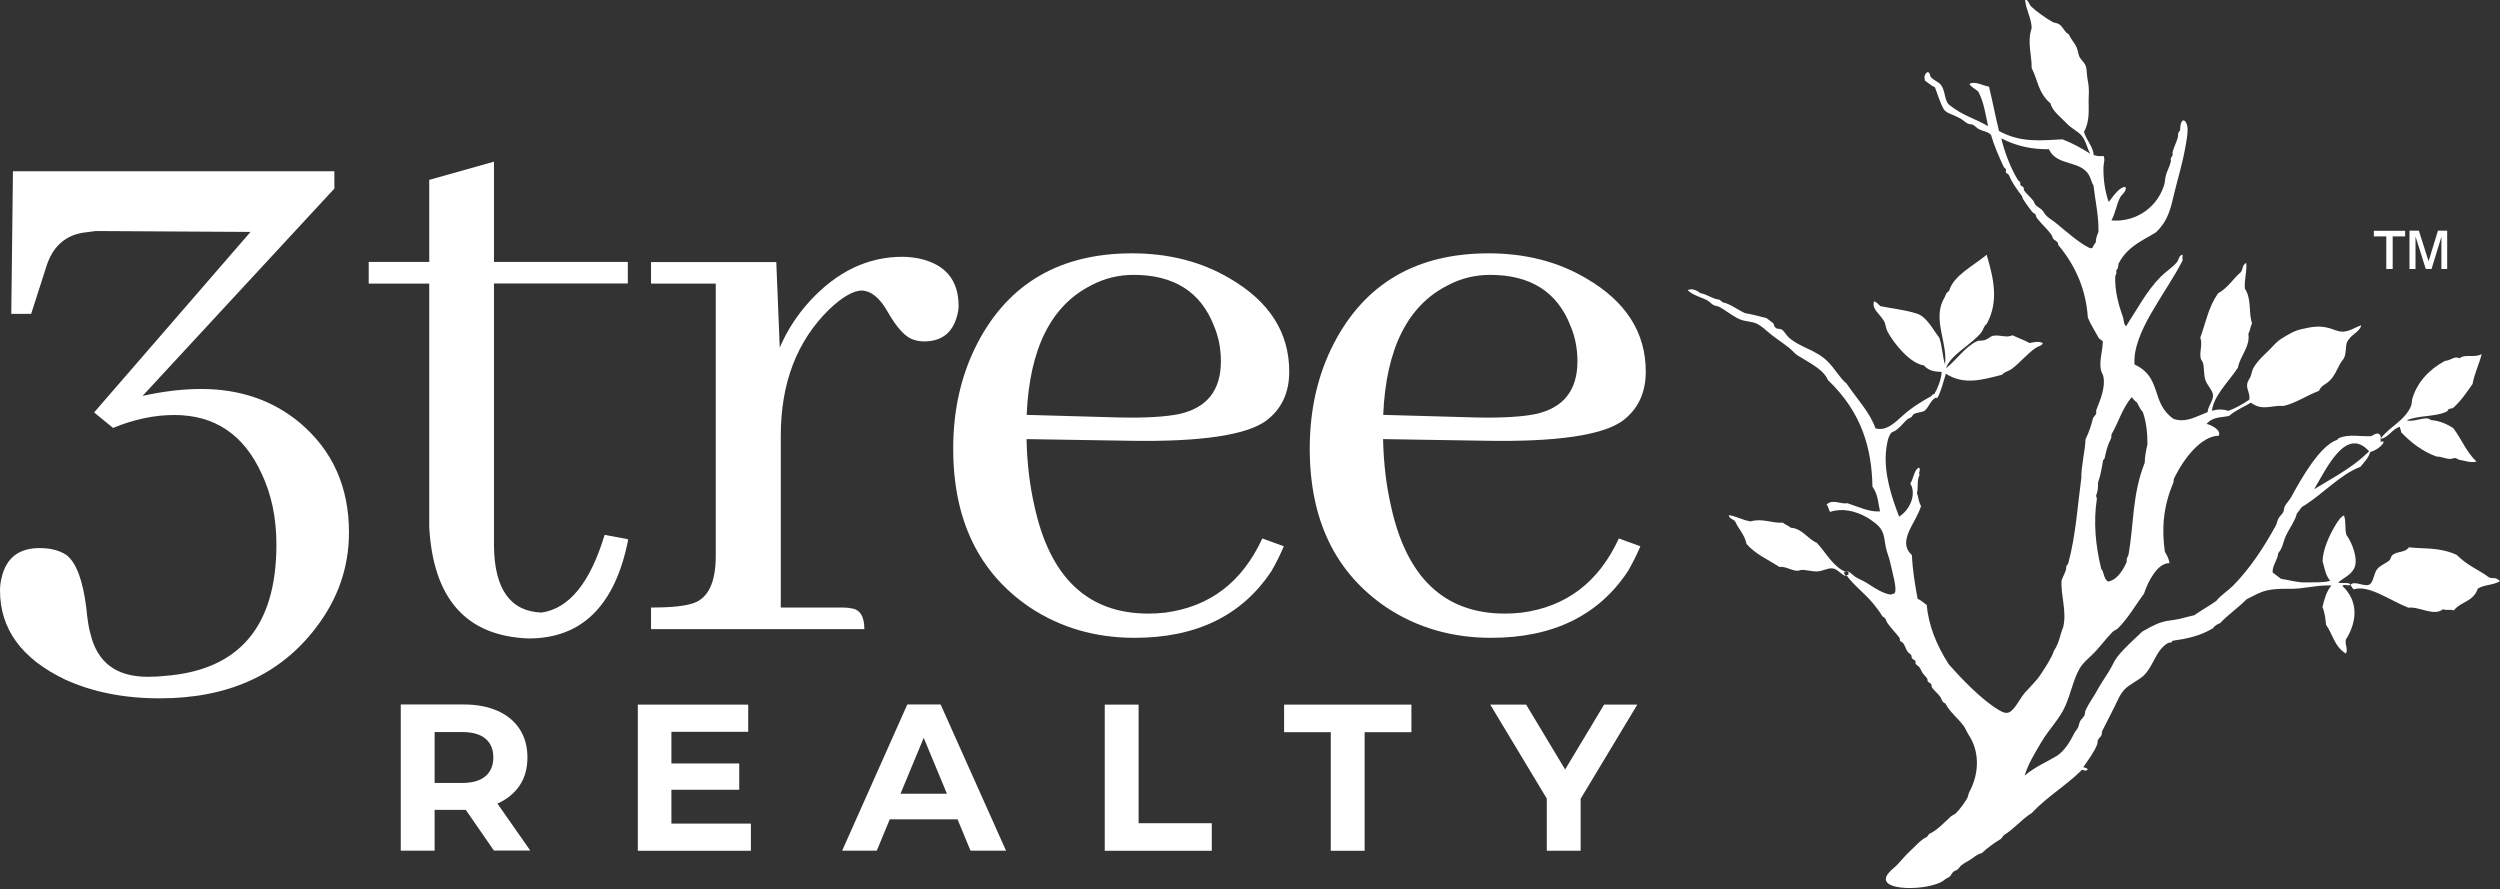 <?xml version="1.0" encoding="UTF-8"?><svg id="a" xmlns="http://www.w3.org/2000/svg" width="195" height="69.35" viewBox="0 0 195 69.35"><rect x="0" y="0" width="195" height="69.35" fill="#333333" stroke="none"/><defs><style>.b,.c{fill:#fff;}.c{fill-rule:evenodd;}</style></defs><g><g><path class="b" d="M38.53,66.35l-2.2-3.18h-2.43v3.18h-2.64v-11.4h4.93c1.01,0,1.89,.17,2.63,.5s1.32,.81,1.72,1.43c.4,.62,.6,1.35,.6,2.2s-.2,1.58-.61,2.19c-.41,.61-.99,1.08-1.73,1.41l2.56,3.66h-2.83Zm-.67-8.74c-.41-.34-1.02-.51-1.81-.51h-2.15v3.97h2.15c.79,0,1.39-.17,1.81-.52,.41-.35,.62-.84,.62-1.47s-.21-1.13-.62-1.47Z"/><path class="b" d="M58.57,64.24v2.12h-8.82v-11.4h8.61v2.12h-5.99v2.47h5.29v2.05h-5.29v2.64h6.2Z"/><path class="b" d="M74.69,63.91h-5.29l-1.01,2.44h-2.7l5.08-11.4h2.6l5.1,11.4h-2.77l-1.01-2.44Zm-.83-2l-1.81-4.36-1.81,4.36h3.62Z"/><path class="b" d="M86.17,54.96h2.64v9.25h5.71v2.15h-8.35v-11.4Z"/><path class="b" d="M103.81,57.11h-3.65v-2.15h9.93v2.15h-3.65v9.25h-2.64v-9.25Z"/><path class="b" d="M123.29,62.32v4.04h-2.64v-4.07l-4.41-7.33h2.8l3.04,5.06,3.04-5.06h2.59l-4.43,7.36Z"/></g><g><path class="b" d="M11.12,30.88c1.62-.36,3.14-.54,4.58-.54,3.01,0,5.57,.88,7.68,2.63,2.56,2.16,3.84,5.01,3.84,8.56,0,2.7-.85,5.17-2.56,7.41-2.79,3.68-6.85,5.53-12.2,5.53-2.79,0-5.26-.49-7.41-1.48-3.37-1.62-5.05-3.93-5.05-6.94,0-.31,.04-.65,.13-1.01,.36-1.53,1.35-2.29,2.96-2.29,.85,0,1.55,.18,2.09,.54,.76,.58,1.28,1.95,1.55,4.11,.09,.94,.2,1.64,.34,2.09,.54,2.2,2.02,3.3,4.45,3.3,.45,0,.9-.02,1.35-.07,5.79-.45,8.69-3.86,8.69-10.24,0-2.07-.38-3.91-1.15-5.53-1.39-3.05-3.66-4.58-6.81-4.58-1.57,0-3.17,.34-4.78,1.01l-1.48-1.21,12.2-14.08-12.06-.07c-.36,.05-.7,.09-1.01,.13-1.39,.23-2.34,1.08-2.83,2.56l-1.21,3.77H.88l.13-11.12H26.08v1.35L11.12,30.88Z"/><path class="b" d="M28.76,20.43h4.72v-6.4l5.05-1.42v7.82h10.44v1.68h-10.44v20.48c.04,3.37,1.28,5.1,3.71,5.19,2.16-.31,3.8-2.34,4.92-6.06l1.82,.34v.13c-1.03,5.08-3.62,7.61-7.75,7.61-4.85-.18-7.44-3.08-7.75-8.69V22.12h-4.72v-1.68Z"/><path class="b" d="M66.41,47.45c.67,.09,1.01,.63,1.01,1.62h-16.64v-1.68c1.53,0,2.63-.11,3.3-.34,1.17-.4,1.75-1.64,1.75-3.71V22.12h-5.05v-1.68h9.77l.27,6.67c.58-1.35,1.37-2.56,2.36-3.64,2.11-2.29,4.51-3.44,7.21-3.44,.4,0,.83,.05,1.28,.13,2.07,.45,3.1,1.68,3.1,3.71,0,.27-.05,.54-.13,.81-.36,1.3-1.21,1.95-2.56,1.95-.27,0-.54-.04-.81-.13-.63-.18-1.3-.9-2.02-2.16-.63-1.12-1.33-1.68-2.09-1.68-.67,.05-1.51,.54-2.49,1.48-2.52,2.47-3.77,5.75-3.77,9.84v13.41h4.85c.27,0,.49,.02,.67,.07Z"/><path class="b" d="M99.21,44.49c-2.29,3.5-5.86,5.26-10.71,5.26-3.06,0-5.77-.79-8.15-2.36-4-2.7-6-6.83-6-12.4,0-3.05,.63-5.79,1.89-8.22,2.43-4.67,6.45-7.01,12.06-7.01,2.87,0,5.41,.65,7.61,1.95,3.1,1.8,4.65,4.22,4.65,7.28,0,1.66-.61,2.94-1.82,3.84-1.57,1.12-5.1,1.64-10.58,1.55l-8.09-.13c.04,1.89,.25,3.62,.61,5.19,1.21,5.62,4.18,8.42,8.89,8.42,.4,0,.83-.02,1.28-.07,3.5-.45,6.04-2.38,7.61-5.79l1.68,.61c-.27,.63-.58,1.26-.94,1.89Zm-14.08-22.24c-3.14,1.57-4.83,4.94-5.05,10.11l7.14,.2c2.07,.05,3.66-.04,4.78-.27,2.16-.49,3.23-1.86,3.23-4.11,0-.99-.18-1.91-.54-2.76-1.03-2.65-3.12-3.98-6.27-3.98-1.17,0-2.27,.27-3.3,.81Z"/><path class="b" d="M127.02,44.49c-2.29,3.5-5.86,5.26-10.71,5.26-3.06,0-5.77-.79-8.15-2.36-4-2.7-6-6.83-6-12.4,0-3.05,.63-5.79,1.89-8.22,2.43-4.67,6.45-7.01,12.06-7.01,2.87,0,5.41,.65,7.61,1.95,3.1,1.8,4.65,4.22,4.65,7.28,0,1.66-.61,2.94-1.82,3.84-1.57,1.12-5.1,1.64-10.58,1.55l-8.09-.13c.04,1.89,.25,3.62,.61,5.19,1.21,5.62,4.18,8.42,8.89,8.42,.4,0,.83-.02,1.28-.07,3.5-.45,6.04-2.38,7.61-5.79l1.68,.61c-.27,.63-.58,1.26-.94,1.89Zm-14.08-22.24c-3.14,1.57-4.83,4.94-5.05,10.11l7.14,.2c2.07,.05,3.66-.04,4.78-.27,2.16-.49,3.23-1.86,3.23-4.11,0-.99-.18-1.91-.54-2.76-1.03-2.65-3.12-3.98-6.27-3.98-1.17,0-2.27,.27-3.3,.81Z"/></g><g><path class="b" d="M143.99,44.62c-1.01-.4-1.54-1.49-2.28-2.28-.73-.31-1.13-1.12-2.04-1.18-.17-.17-.43-.23-.61-.39-.88,.05-1.6-.37-2.51-.1-.62-.09-1.09-.4-1.71-.49,.06,.32,.36,.29,.5,.49,.28,.62,.72,.99,.89,1.76,.7,.81,1.69,1.22,2.56,1.79,.5-.05,.87,.26,1.38,.3,.13,0,.28-.07,.4-.07,.31,0,.81,.14,1.19,.12,.39-.02,.77-.25,1.12-.24,.44,0,.72,.52,1.11,.6-.06-.09-.14-.17-.19-.26,.06-.04,.12-.05,.18-.05Z"/><path class="b" d="M185.72,34.15h0c-.07-.44-.35-.4-.76-.13-.84,.05-1.7-.19-2.52,.15-.04,.01-.09,.11-.16,.14-1.32,.48-2.69,2.85-3.56,4.45-.15,.28-.39,.49-.51,.74-.07,.14-.05,.3-.11,.43-.09,.18-.26,.3-.37,.49-.1,.17-.12,.38-.21,.56-.94,1.72-2.03,3.38-3.35,4.71-.42,.42-.93,.72-1.3,1.18-.57,.41-1.15,.72-1.72,1.12-.55,.11-1.06,.3-1.62,.37-.29,.04-.53,.06-.83,.15-.36,.1-.58,.21-.97,.4-.16,.08-.37,.22-.63,.35-.52,.5-1.45,1.32-1.97,2-.24,.32-.41,.77-.66,1.15-.33,.52-.65,.99-.93,1.51-.27,.5-.61,.92-.87,1.5-.05,.11-.03,.28-.09,.39-.08,.15-.23,.28-.32,.42-.09,.16-.09,.33-.16,.49-.07,.16-.22,.3-.31,.48-.3,.61-.77,1.4-1.39,1.78-.82,.49-1.65,.82-2.48,1.52,.28-.91,.73-1.65,1.32-2.64,.58-.98,1.42-1.79,1.86-2.81,.43-.99,.63-2.05,1.09-2.87,.26-.46,.69-.81,.96-1.07,.59-.56,1.09-1.28,1.62-1.81,.12-.12,.31-.18,.43-.29,.78-.77,1.35-1.78,2.04-2.72,.26-.84,1.04-2.41,1.98-2.36-.03-.31-.19-.6-.36-.89-.25-1.72-.15-3.49,.65-5.36,.06-.13,0-.23,.07-.36,.74-1.55,2.12-3.32,3.48-3.33,.24-.48-.71-.89-.95-.92,.53-.6,1.16-.48,1.76-.63,.55-.47,1.13-.68,1.7-1.03,.92,.69,1.68,.16,2.52,.26,.96-.2,1.85-.84,2.79-1.18,.15-.39,.54-.53,.75-.72,.42-.36,.63-.89,.89-1.38,.1-.2,.26-.33,.34-.52,.15-.38,.09-.82,.19-1.14,.31-.67,.99-.79,1.13-1.36-.57,.2-.95,.52-1.51,.5-.32-.01-.63-.17-.98-.27-.78-.22-1.35-.11-2.15,.07-.61,.14-1.01,.39-1.59,.75-.38,.23-.6,.53-1.03,.96-.28,.27-.88,.8-1.18,1.37-.08,.15-.11,.38-.18,.58-.06,.17-.23,.38-.27,.56-.11,.44,.25,.8,.15,1.29-.53,.36-1.08,.67-1.63,.87-1.53-.54-2.74,1.16-4.27,.63-1.82-1.27-.85-3.22-3.05-4.25-.16-2.5,2.34-5.38,3.75-8.1-.01-.15-.01-.31,0-.47-.3,.07-.29,.4-.44,.59-.34,.41-.87,.74-1.27,1.14-1.09,1.1-1.82,2.52-2.7,3.86-.2-.18-.16-.5-.25-.75-.36-.99-.64-2.07-.59-3.17,.07-.15,.14-.29,.06-.42,.2-.19,.16-.35,.19-.53,.71-1.39,1.93-1.83,2.93-2.46,1.02-.99,1.16-2,1.42-3.04,.29-1.2,.63-2.28,.85-3.51,.1-.57,.25-1.28,.17-1.72-.1-.53-.53-.8-.57,.34-.21,.2-.13,.34-.16,.49-.1,.38-.3,.76-.42,1.17-.02,.08,.03,.17,0,.26-.02,.08-.12,.17-.14,.25-.02,.08,.03,.17,0,.26-.08,.36-.29,.71-.38,1.05-.07,.27-.07,.56-.15,.81-.67,2.01-2.55,2.87-4.1,2.71,.31-.54,.38-1.22,.68-1.79,.13-.24,.55-.5,.41-.82-.48,0-.97,.75-1.3,1.18-.31-.88-.43-1.8-.41-2.72,0-.3,.15-.59,0-.88-.25,.04-.5,.03-.77-.07-.02-.63-.59-1.19-.75-1.8,.52-.98,.32-1.85,.37-2.8,.03-.55,0-.83-.1-1.36-.07-.4-.03-.84-.19-1.11-.11-.19-.34-.39-.43-.58-.11-.23-.12-.51-.22-.73-.17-.38-.49-.7-.61-1.03-.38-.19-.41-.57-.78-.8-.14-.09-.34-.08-.49-.16-.47-.26-1.34-.88-1.66-1.2-.19-.19-.22-.53-.49-.57,.05,.76,.5,1.47,.52,2.24-.37,1.1,.01,2.09,0,3.13,.49,.92,.48,1.9,1.47,2.75,.11,.57,.85,1.12,1.28,1.58,.33,.35,.78,.55,1.09,.87,.41,.43,.48,1.1,.74,1.48-.74-.47-1.47-.86-2.18-1.13-1.61,.07-3.2,.31-4.95-.65-.28-1.15-.5-2.31-.78-3.46-.51-.08-1.06-.45-1.52-.22,.11,.27,.44,.36,.7,.63,.44,.86,.55,1.77,.75,2.67-1.03-.6-2-.81-3.08-1.7-.35-.39-.25-1.12-.63-1.55-.21-.23-.54-.33-.75-.57-.11-.13-.04-.35-.26-.4-.28,.17-.27,.46-.2,.67,.26,.21,.52,.4,.78,.53,.12,.3,.2,.6,.33,.92,.12,.27,.24,.71,.48,.93,.21,.18,.74,.34,1.16,.57,.23,.13,.43,.34,.61,.41,.13,.06,.27,.03,.39,.09,.17,.09,.29,.26,.46,.34,.32,.17,.7,.18,.94,.45,.23,.81,.64,1.75,.99,2.49,.04,.09,.15,.12,.17,.18,.04,.09-.04,.18,0,.26,.03,.07,.15,.08,.2,.15,.08,.12,.15,.33,.24,.49,.23,.4,.49,.78,.78,1.15,.06,.08,.07,.21,.13,.3,.22,.35,.51,.74,.7,.98,.05,.07,.17,.11,.23,.17,.07,.08,.07,.22,.13,.3,.34,.45,.82,.86,1.15,1.33,.08,.11,.06,.24,.16,.33l.29,.22c.09,.09,.02,.21,.13,.3,1.45,1.76,2.12,3.64,2.25,5.59,.22,.55,.58,1.09,.87,1.63l.3,.22c-.01,.77-.3,1.51-.15,2.24,.04,.19,.15,.33,.19,.5,.17,.82-.2,1.75-.56,2.65-.02,.11,.05,.21-.04,.33l-.2,.26c-.14,.55-.31,1.1-.59,1.66-.04,1-.34,2.04-.33,3.03-.3,2.22-.42,4.41-1.02,6.67l-.15,.2c.03,.35-.24,.74-.37,1.11-.07,1.23,.42,2.38,.13,3.64-.26,.62-.29,1.21-.73,1.86-.15,.51-.67,1.29-1.03,1.84-.31,.48-.78,.92-1.21,1.4-.39,.44-.71,1.16-1.11,1.47-.3,.24-.62,.1-.95-.1-1.39-.82-3.02-2.57-3.89-3.55-.96-1.49-1.58-3.03-1.73-4.64-.24-.17-.48-.4-.71-.48-.21-1.13-.39-2.27-.45-3.42-1.19-1.07,.35-2.53,.72-3.82-.2-.32-.19-.67-.32-1.01,.13-.49-.04-.93,.21-1.43-.14-.16,.13-.39-.05-.55-.37,.12-.42,.85-.68,1.24,.47,.75,.06,1.99-.87,2.58-.61-1.57-1.17-3.36-1.03-5.03,.03-.38,.13-1.18,.4-1.49,.09-.1,.24-.12,.35-.2,.35-.23,.58-.56,.9-.86,.08-.07,.26-.11,.35-.2,.06-.05,.09-.16,.15-.2,.27-.18,.68-.13,.89-.3,.23-.18,.39-.63,.67-.88,.08-.07,.17-.12,.27-.18-.1-.08-.21-.16-.3-.23-.05,.06-.09,.12-.14,.17-.68,.37-1.52,.88-2.22,1.51-.67,.61-1.31,1.24-2.14,1-.4-1.21-1.47-2.33-2.25-3.49-.55-.45-.9-1.16-1.47-1.72-.96-.95-2.11-1.05-3.04-1.88-.22-.2-.34-.49-.56-.62-.14-.09-.36,0-.46-.14-.18-.11-.08-.26-.23-.38l-.49-.37c-.55-.12-1.12-.3-1.66-.38-.57-.25-1.18-.74-1.73-.84l-.29-.22c-.47-.02-1-.44-1.47-.5-.36-.29-.7-.37-1-.24,.45,.44,1.12,.56,1.55,.81,.16,.09,.29,.25,.46,.35,.15,.08,.34,.08,.49,.16,.52,.29,.96,.67,1.51,.93,.43,.21,.94,.17,1.37,.36,.37,.17,.71,.5,1.08,.81,.58,.48,1.36,.92,1.84,1.44,.23,.24,.42,.31,.71,.49,.81,.5,1.66,.96,1.93,1.66,2.69,2.56,3.42,5.39,3.48,8.32,.44,.61,.44,1.28,.59,1.93-.81,.07-1.69-.36-2.55-.64-.53,.11-1.14-.36-1.62,.11,.17,.18,.14,.39,.28,.57,.92-.31,1.93-.11,2.93,.46,.13,.08,.59,.39,.82,.62,.5,.5,.46,1.04,.59,1.67,.09,.43,.27,.82,.34,1.18,.14,.68,.59,2.14,.34,2.41-.08,.09-.24,.02-.25,.12-.61-.08-1.18-.44-1.85-.88-.31-.2-.68-.34-.98-.53-.22-.15-.45-.45-.7-.45,.06,.02,.11,.05,.18,.07,.05,.12-.02,.15,0,.25-.06,0-.11,0-.16,0,.55,.78,1.46,1.45,2.09,2.22,.25,.31,.52,.65,.73,1.01,.29,.14,.27,.34,.36,.48,.28,.41,.66,.78,.96,1.18,.05,.07,.02,.19,.06,.25,.05,.07,.17,.1,.23,.17,.13,.16,.21,.47,.36,.68,.08,.11,.21,.16,.27,.26,.05,.08,.02,.19,.06,.25,.06,.08,.2,.11,.26,.2,.04,.06,0,.18,.03,.23,.07,.11,.22,.16,.3,.28,.09,.11,.15,.3,.24,.43,.11,.16,.26,.29,.35,.42,.05,.07,.02,.19,.06,.25,.06,.08,.2,.11,.26,.2,.04,.07,.02,.18,.06,.25,.14,.24,.48,.49,.66,.76,.1,.15,.1,.4,.39,.5,.28,.6,.99,1.17,1.41,1.73,.13,.17,.29,.55,.39,.7,.85,1.26,.88,2.96,.07,4.47-.08,.14-.09,.35-.17,.49-.19,.33-.54,.84-.89,1.18-.12,.11-.28,.15-.4,.26-.53,.48-1.04,1.06-1.68,1.35l-.17,.23c-.44,.18-.91,.73-1.26,1.05-.33,.31-.62,.63-.99,1.05-.22,.25-.5,.43-.72,.69-1.34,1.55,3.38,1.45,4.37,.53,.11-.1,.28-.13,.38-.23,.11-.1,.16-.26,.27-.36,.1-.09,.24-.11,.35-.2,.11-.09,.19-.25,.3-.33,.19-.15,.45-.28,.67-.42,.32-.2,.58-.46,.9-.51,.49-.45,1-.82,1.51-1.12l.22-.29c.74-.43,1.42-1.27,2.16-1.71,1.28-1.35,2.65-2.11,3.94-3.39,.46,.2,.63-.13,.09-.19,.39-.59,.84-1.15,1.09-1.79,.04-.12,.01-.24,.07-.36,.06-.12,.19-.21,.25-.33,.06-.11,.03-.26,.09-.39,.31-.62,.62-1.21,.96-1.89,.17-.33,.38-.94,.83-1.38,.33-.32,1.09-.69,1.43-1.02,.79-.76,.92-1.99,1.92-2.55,.11-.02,.24,.03,.33-.16,1.07-.15,2.13-.36,3.14-.97,.17-.24,.36-.32,.56-.4,.68-.71,1.39-1.18,2.08-1.87,.56-.28,1.03-.56,1.6-.69,.54-.12,1.13-.13,1.68-.12,1.13,.03,2.21-.32,3.33-.26-.41,.47-.57,1.15-.7,1.68,.19,.45,.23,.92,.28,1.39,.53,.73,.63,1.67,1.54,2.24,.2-.28-.08-.73,0-1.08,.96-1.53,.93-3.07-.27-4.2,.2-.19,.46,.08,.65-.12-.23-.18-.67-.06-.98-.13,.36-.35,.96-.55,1.25-1.11,.35-.68-.14-1.99-.6-2.61-.15-.5-.01-1.03-.19-1.52-.25,.08-.5,.48-.66,.74-.56,.93-1,2.01-1.01,2.83,.16,.51,.2,1.04,.59,1.53-.61,.16-1.25,.1-1.89,.12-.65,.02-1.27-.18-1.94-.28l-.65-.49c-.08-.48,.41-1.03,.43-1.52,.35-.38,.38-.87,.58-1.31,.26-.57,.74-1.21,.87-1.76l.39-.52c1.54-.9,2.98-2.55,4.56-3.13,.31-.36,.68-.76,.77-1.16,.9-.26,1.34-1.04,.82-.78,0-.12,0-.22,0-.31h0v-.08Zm-22.25-15.24c-.13,.14-.19,.28-.26,.42-.15,.08-.23,0-.33-.04-.75-.38-1.73-1.25-2.49-1.87-.26-.22-.54-.37-.75-.57-.16-.15-.24-.36-.39-.5-.13-.12-.34-.22-.46-.35-.1-.1-.11-.23-.2-.35-.21-.27-.5-.5-.7-.78-.04-.05-.02-.19-.06-.26-.06-.08-.18-.1-.23-.17-.04-.06,0-.17-.03-.23-.05-.08-.16-.13-.2-.21-.62-1.05-1.04-2.24-1.27-3.21,1.29,.67,2.52,.86,3.72,.85,.62,1.41,2.63,.77,3.21,2.21,.1,.2,.12,.41,.26,.61,.14,1.21,.42,2.4,.39,3.63-.13,.28-.21,.56-.21,.82Zm.08,19.97c0-.07-.04-.13-.06-.2,.14-.35,.17-.69,.15-1.02,.21-.6,.3-1.17,.4-1.75l.12-.16c.1-.5,.22-1.01,.49-1.53,.05-.11,.04-.22,.04-.33,.56-.96,.84-2.03,1.58-2.91,.13,.14,.21,.28,.41,.41,.15,.25,.23,.51,.46,.75,.29,.82,.36,1.67,.36,2.52-.11,.48-.21,.97-.21,1.43-.99,2.48-.84,4.8-1.27,7.2-.09,.18-.19,.36-.13,.52-.32,.73-.8,1.46-1.48,1.55-.37-.31-.26-.69-.52-1.01-.43-1.78-.62-3.6-.33-5.48Zm16.95-.72c.93-1.53,2.47-4.98,4.29-2.96-1.11,1.08-1.95,1.57-4.29,2.96Z"/><path class="b" d="M183.47,45.67c.08,.07,.15,.09,.2,0l-.13-.1-.07,.1Z"/></g><path class="c" d="M183.34,45.64c.26-.44,1.18,.25,1.55-.1,.26-.25,.28-.83,.53-1.15,.24-.31,.75-.47,.97-.7,.09-.09,.11-.31,.21-.39,.4-.33,1-.17,1.29-.61,1.23,.14,2.36-.02,3.72,.58,.94,.92,1.65,1.11,2.51,1.75,.32,.17,.5-.08,.88,.31-.54,.33-1.19,.25-1.73,.58-.35,1.04-1.31,.99-1.87,1.7-.3-.1-.54,.02-.85-.09-.71,.58-1.84-.23-2.7-.12-1.45-.57-3.09-1.81-4.25-1.43-.16-.12-.15-.22-.27-.34Z"/><path class="c" d="M158.27,26.74c-.43-.24-.87-.38-1.3-.59-.47,.23-.97-.06-1.51,.04-.18,.03-.35,.23-.6,.32-.23,.09-.5,.03-.67,.11-.94,.46-1.56,1.43-2.4,2.11,.34-1.07,1.97-1.82,2.76-2.81,.16-.21,.19-.51,.41-.65,.97-1.75,.54-3.57,0-5.4-1,.84-2.58,1.61-2.93,2.81l-.21,.19c-.11,.33-.3,.57-.39,.85-.5,1.57,.48,3.14,.28,4.71-.19-.58-.21-1.4-.44-2.08-.57-.75-1-1.65-1.76-1.89-.9-.29-2.02-.41-2.84-.58-.17-.16-.33-.35-.5-.37-.18,.61,.42,.92,.79,1.55,.12,.2,.12,.51,.25,.77,.5,.97,1.81,2.54,2.85,2.67,.45,.49,.92,.48,1.39,.51-.03,.61-.36,1.41-.64,1.82,.05,.04,.23,.19,.28,.24,.28-.42,.5-1.32,.69-1.92,1.41,.92,2.9,.46,4.38,.08,.18-.23,.48-.26,.75-.45,.65-.48,1.26-1.25,1.92-1.67,.19-.12,.43-.13,.51-.35-.34-.17-.69-.07-1.04,0Z"/><path class="c" d="M172.24,32.33c-.21-.48,.48-1.06,.36-1.6-.09-.38-.45-.69-.58-1.09-.13-.39-.09-.98-.18-1.31-.03-.14-.17-.26-.19-.4-.1-.56,.17-1.08-.03-1.59,.43-1.16,.63-2.37,1.38-3.45,.83-.49,1.15-1.12,1.78-1.66,.19-.23,.08-.54,.43-.73,.06,.69-.17,1.32-.11,2.01,.55,.86,.26,1.8,.56,2.71-.14,.26-.13,.55-.29,.81,.17,.99-.65,1.74-.81,2.64-.75,1.17-1.98,2.22-2.05,3.56-.12,.1-.18,.05-.28,.1Z"/><path class="c" d="M185.73,34.23v-.08c.78-.96,1.85-1.35,2.33-2.48,.08-.19,.05-.43,.12-.64,.4-1.25,1.31-2.23,2.53-2.88,.47-.03,.74-.42,1.13-.2,.43-.37,1.17-.01,1.73-.33-.2,.81-.56,1.49-.71,2.33-.46,.66-.91,1.33-1.52,1.87-.15,.06-.19,.03-.28,.08-.14,.01-.11,.16-.22,.2-.86,.43-2.22,.28-3.13,.69,.59,.13,1.13-.21,1.68-.15,.08,0,.16,.12,.27,.13,.63,.05,1.24,.32,1.7,.63,.63,.83,1.06,1.93,1.81,2.6-.48,.12-.9-.06-1.35-.14-.12-.02-.21-.12-.27-.13-.16-.02-.33,.08-.49,.07-.32-.02-.66-.2-1.02-.19-1.09-.4-1.97-1.08-2.75-1.89,0-.2-.1-.25-.1-.44-.62,.2-.89,.85-1.48,.95Z"/></g><path class="b" d="M186.13,20.98v-2.54h-.97v-.44h2.44v.44h-.97v2.54h-.5Zm1.81,0v-2.99h.73l.76,2.39,.73-2.39h.72v2.99h-.45v-2.51l-.77,2.51h-.45l-.8-2.54v2.54h-.46Z"/></svg>